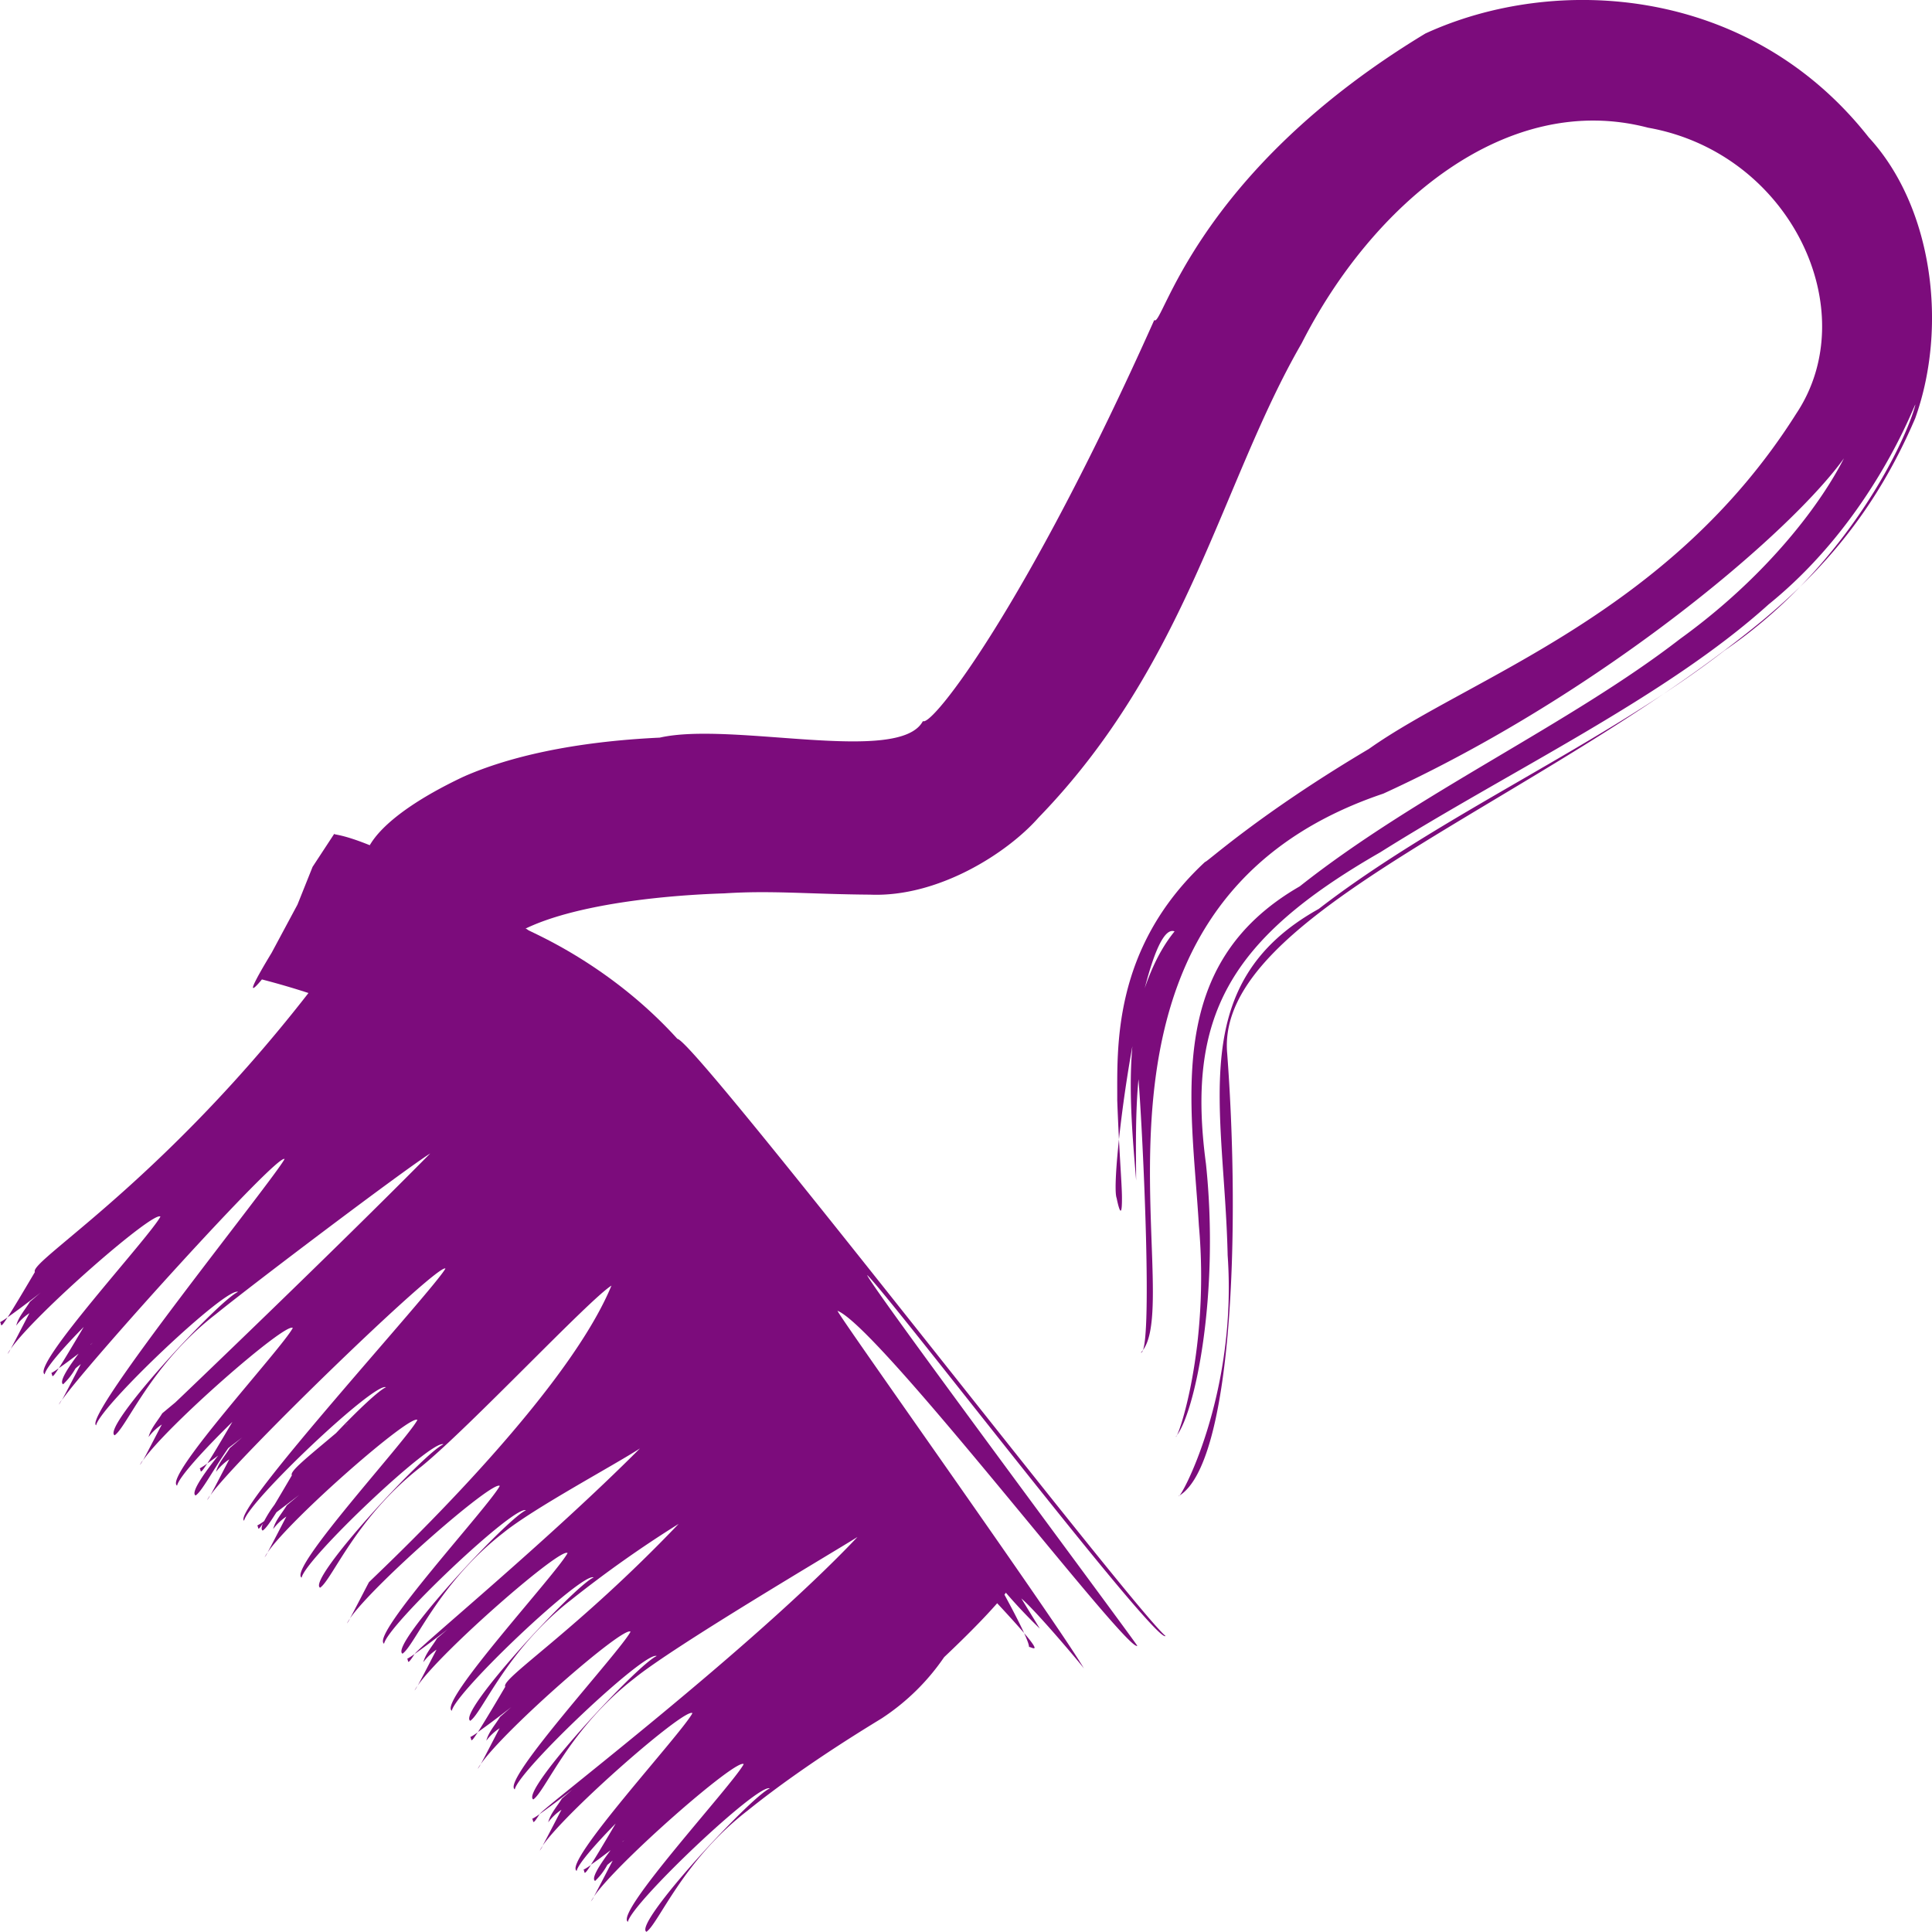 <svg id="Layer_1" data-name="Layer 1" xmlns="http://www.w3.org/2000/svg" viewBox="0 0 512 512"><title>brush</title><path d="M15.57,362.59a15.86,15.86,0,0,1-2,1.3C14.08,364.14,13.31,366.13,15.57,362.59Z" fill="#7C0C7C"/><path d="M16.34,371a12.82,12.82,0,0,0-.77,1.25A6.6,6.6,0,0,0,16.34,371Z" fill="#7C0C7C"/><path d="M2,349.11a16.87,16.87,0,0,1-2,1.3C.51,350.68-.26,352.66,2,349.11Z" fill="#7C0C7C"/><path d="M2.77,357.58A9.06,9.06,0,0,0,2,358.81,5.66,5.66,0,0,0,2.77,357.58Z" fill="#7C0C7C"/><path d="M37.84,387a11.71,11.71,0,0,0-.79,1.23A5.51,5.51,0,0,0,37.84,387Z" fill="#7C0C7C"/><path d="M55.66,396.31a12.88,12.88,0,0,0-.78,1.23A5.2,5.2,0,0,0,55.66,396.31Z" fill="#7C0C7C"/><path d="M54.9,387.86a20.58,20.58,0,0,1-2,1.3C53.41,389.41,52.63,391.39,54.9,387.86Z" fill="#7C0C7C"/><path d="M70.9,411.45a11.28,11.28,0,0,0-.77,1.23A5.83,5.83,0,0,0,70.9,411.45Z" fill="#7C0C7C"/><path d="M92.71,429a11.26,11.26,0,0,0-.77,1.23A6.05,6.05,0,0,0,92.71,429Z" fill="#7C0C7C"/><path d="M110.63,446.76c-.29.44-.6.89-.77,1.23A6.27,6.27,0,0,0,110.63,446.76Z" fill="#7C0C7C"/><path d="M109.88,438.32a20.14,20.14,0,0,1-2,1.3C108.37,439.86,107.61,441.85,109.88,438.32Z" fill="#7C0C7C"/><path d="M127.38,467.53a13.83,13.83,0,0,0-.79,1.23A5.19,5.19,0,0,0,127.38,467.53Z" fill="#7C0C7C"/><path d="M126.6,459.08a13.83,13.83,0,0,1-2,1.28C125.12,460.63,124.33,462.64,126.6,459.08Z" fill="#7C0C7C"/><path d="M143.81,489.19a9.44,9.44,0,0,0-.78,1.25A6.3,6.3,0,0,0,143.81,489.19Z" fill="#7C0C7C"/><path d="M143,480.75a14.25,14.25,0,0,1-2,1.28C141.54,482.31,140.78,484.3,143,480.75Z" fill="#7C0C7C"/><path d="M157.38,502.68a11.46,11.46,0,0,0-.78,1.23A6.29,6.29,0,0,0,157.38,502.68Z" fill="#7C0C7C"/><path d="M156.61,494.23a15.48,15.48,0,0,1-2,1.28C155.12,495.78,154.35,497.76,156.61,494.23Z" fill="#7C0C7C"/><path d="M234,455.16a59.41,59.41,0,0,0,16.21-16C268.36,422,269,418.3,268.91,418.47l-4.51-6.88-5.4-6.31-6.73-9.09c-8-11.61-3.84-4.31-3.84-4.31-.45.64-.89,1.23-1.35,1.85l-1.65-1.94-6.72-9.09c-1.26-1.82-2.2-3.13-2.91-4.12l-1.4-2.12L229,370.13,222.27,361c-8-11.6-3.85-4.29-3.85-4.29a0,0,0,0,0,0,0l-.72-1.08-5.42-6.33-6.72-9.11c-8-11.58-3.85-4.29-3.85-4.29-.56.79-1.12,1.51-1.68,2.31l-.25-.39-5.42-6.33-6.73-9.11c-8-11.6-3.84-4.29-3.84-4.29-1.28,1.82-2.55,3.5-3.83,5.25l-2-3-5.43-6.31-6.72-9.11c-8-11.6-3.85-4.31-3.85-4.31-.49.71-1,1.33-1.45,2l-3.22-3.74-6.72-9.09c-8-11.6-3.85-4.31-3.85-4.31-1.66,2.37-3.3,4.56-5,6.82l-2.3-2.68-6.72-9.09c-8-11.6-3.85-4.31-3.85-4.31-1.39,2-2.79,3.82-4.17,5.74l-1.33-2L118,273.66l-6.72-9.11c-8-11.6-3.85-4.31-3.85-4.31-.46.66-.9,1.23-1.35,1.85l-1.64-1.94-6.72-9.07c-8-11.61-3.85-4.31-3.85-4.31C49.93,309.28,7.34,334.07,9.25,337.1c-3.83,6.5-6,10.08-7.23,12,3.36-2.34,9.41-7,9.27-7l-3.37,2.89c-1.25,2.09-3,3.92-3.62,6.31A13.66,13.66,0,0,1,7.8,348c-.9,1.67-3.65,7.09-5,9.54,6.2-9.07,38-36.86,39.71-35.12-2.85,5.4-34.38,39.47-30.67,41.79.34-1.77,4.71-6.82,10.35-12.56-3.41,5.76-5.4,9.07-6.59,10.91,1.5-1,3.45-2.49,5.24-3.84-3.27,4.33-5.16,7.56-4.11,8.13A17.64,17.64,0,0,0,20,362.66a17.52,17.52,0,0,1,1.41-1.14c-.9,1.67-3.65,7.09-5,9.53,6.21-9.05,57.22-65.6,59-63.89-2.84,5.4-53.63,68.25-49.94,70.57,1-5,34.59-36.86,37.61-35.36-4.95,2.07-36.37,36-32.7,38,3.27-2.2,9.63-18.83,26.77-32.06,10.11-8.21,49.68-38.09,56.86-42.63-24.78,25.14-67.44,65.92-67.57,66L43,374.54c-1.25,2.07-3,3.92-3.63,6.29a14,14,0,0,1,3.52-3.32c-.9,1.67-3.67,7.09-5,9.53,6.2-9.06,37.94-36.84,39.7-35.11-2.84,5.4-34.37,39.47-30.66,41.79.42-2.19,7.05-9.48,14.65-16.9-3.43,5.84-5.45,9.19-6.63,11,.85-.59,1.84-1.31,2.89-2.1-4.43,5.55-7.27,9.95-6,10.6,1.69-1.13,4.25-6.18,8.66-12.56,2.12-1.6,3.82-2.93,3.75-2.89l-3.36,2.89c-1.25,2.07-3,3.92-3.63,6.29a14.1,14.1,0,0,1,3.51-3.32c-.89,1.67-3.66,7.09-5,9.53,6.2-9.07,60.51-61.78,62.27-60.07C115.08,341.64,61,400.66,64.69,403c1-5,34.6-36.86,37.59-35.36-1.82.77-7.27,5.89-13.23,12.15-7.83,6.6-12.35,10.17-11.7,11.19-1.94,3.3-3.43,5.84-4.62,7.81A31.61,31.61,0,0,0,70,403.11a14,14,0,0,1-1.85,1.18c.47.24-.15,2,1.56-.61-.44,1-.52,1.72-.09,1.94.92-.61,2.09-2.41,3.65-4.86,3-2.27,6.26-4.76,6.16-4.71L76,398.93c-1.24,2.09-3,3.92-3.61,6.29a14.07,14.07,0,0,1,3.5-3.32c-.89,1.68-3.65,7.09-5,9.54,6.2-9.07,37.94-36.84,39.72-35.13-2.86,5.4-34.38,39.49-30.68,41.79,1-5,34.58-36.88,37.59-35.34-4.94,2.05-36.36,36-32.69,38,3.27-2.22,9.63-18.83,26.77-32.06,12.73-10.33,44.57-44.35,50.44-48-13,31.54-65.7,79.66-64.3,78.67-.9,1.68-3.66,7.09-5,9.54,6.21-9.05,38-36.84,39.7-35.12-2.84,5.4-34.36,39.48-30.66,41.81,1-5,34.58-36.88,37.6-35.36-4.93,2.07-36.37,36-32.71,38,3.27-2.22,9.64-18.83,26.76-32.06,8.07-6.53,29.25-17.84,36.16-22.33-24.13,24.24-58.43,52.49-59.68,54.45,3.35-2.36,9.41-7,9.27-7l-3.37,2.89c-1.24,2.09-3,3.94-3.63,6.31a14.47,14.47,0,0,1,3.51-3.33c-.89,1.68-3.65,7.1-5,9.54,6.21-9.07,38-36.84,39.72-35.13-2.85,5.4-34.37,39.48-30.68,41.79,1-5,34.59-36.86,37.6-35.34-4.93,2.07-36.35,36-32.7,38,3.27-2.24,9.63-18.85,26.77-32.08a307.1,307.1,0,0,1,28.44-20.1c-27.13,28.43-47.27,41.05-45.94,43.15-3.82,6.5-6,10.06-7.23,12,3.37-2.36,9.42-7,9.27-7L132.51,455c-1.24,2.09-3,3.91-3.63,6.29A14.16,14.16,0,0,1,132.4,458c-.9,1.65-3.66,7.09-5,9.53,6.2-9.06,37.94-36.83,39.7-35.11-2.86,5.4-34.38,39.47-30.68,41.79,1-5,34.6-36.86,37.61-35.34-4.94,2.05-36.35,36-32.7,38,3.27-2.22,9.62-18.85,26.78-32.08,10.62-8.63,52-33,59.13-37.47C199.3,436.89,144.3,478.79,143,480.75c3.36-2.36,9.41-7,9.27-7l-3.37,2.89c-1.25,2.09-3,3.9-3.62,6.29a14,14,0,0,1,3.51-3.32c-.9,1.68-3.66,7.09-5,9.53,6.19-9.06,37.94-36.83,39.71-35.13-2.86,5.42-34.39,39.48-30.68,41.81.35-1.77,4.71-6.82,10.34-12.57-3.39,5.77-5.39,9.11-6.57,10.92,1.49-1,3.44-2.49,5.23-3.85-3.27,4.34-5.16,7.57-4.11,8.15a16.88,16.88,0,0,0,3.23-4.24,17.5,17.5,0,0,1,1.43-1.13c-.91,1.67-3.65,7.09-5,9.53,6.21-9.05,37.94-36.84,39.72-35.11-2.86,5.4-34.39,39.47-30.69,41.79,1-5,34.6-36.88,37.6-35.36-4.93,2.07-36.36,36-32.69,38,3.27-2.24,9.63-18.85,26.76-32.08C214.42,466.66,234.05,455.25,234,455.16ZM24,356.3c.49-.39.86-.67.82-.66l-.9.77A1,1,0,0,1,24,356.3ZM92.4,377c-.31.27-.65.54-1,.81C91.75,377.49,92.1,377.22,92.4,377Zm72.65,111a8,8,0,0,0,.83-.67l-.91.79A.91.91,0,0,0,165.05,487.93Z" fill="#7C0C7C"/><path d="M131.78,251.36c-.35.2,4.92,9.26-6.19-4.7l-10.38-10a57.77,57.77,0,0,0-10.92-4.06l-6.69-8.26c.3,1.08,1.2-7.14,25.24-18.51,11.92-5.27,29.13-9.27,52-10.35,19.15-4.36,63.54,7.3,69.74-4.38,2.37,1.58,27.35-30.28,61.31-106.29C308,87.26,316.34,46,377.74,8.88,412.29-7,463.69-3.76,495.25,36.42c17,18.45,21,50.21,12.29,74.46C497,135.47,483.06,151.1,467,164.5c-59.71,49.11-145.13,77.37-141.78,114.7,3.47,46.07,1.51,108.93-12.88,117.28.29,1.23,15.62-26.63,13-63.82-.86-39.3-11.39-72,24.14-91.79C381.66,216,425.27,197,457,172.41c33.09-22.55,48.61-56.9,50.59-65.17-.13-.52-11.14,30.51-38.91,52.95-27.2,24.54-68.21,43.88-102.92,65.69-40.21,23.08-51.38,43.59-46.17,82.55,3.65,34.72-2.93,66.45-8,72.32.59.57,9-23.53,6.13-55.93-2-33.41-9.34-69.16,26.73-89.93,31-24.56,71.61-43,100.78-65.57,30.24-21.83,45.78-48.27,47.14-58,6.18,8.25-54.18,66.25-125.78,99-90.31,30.41-50.79,134.69-64.26,148.14,3.28.32.59-57.32-.62-72.46-.82,8.87-.69,17.89-.62,26.84-1.18-14.31-2.51-28.9,0-43.31,2.12-8.11,4.93-16.24,10.18-22.7-8.26-3.3-17.3,65.76-15.35,70.67,0,0,1.45,7.51,1.41,0,0-3.8-.71-11.28-1.25-25.89.07-13.35-1.55-40.17,23.28-63.2.22.35,14.07-12.54,43.41-29.94C389.67,179.39,442.33,163,476,109.66c18.26-27.35-1.53-69.14-39.25-75.82C399.23,24,363.68,54.06,344.94,91c-21.27,36.78-30.14,84.89-69.75,125.71-8.33,9.44-26.63,21.12-44.59,20.38-16.49-.13-26-1.16-38.62-.34C168.23,237.51,140.24,241.73,131.78,251.36Z" fill="#7C0C7C"/><path d="M69.41,259.56s-6.77,8.38,2.57-7.05l6.86-12.79,4-10,5.77-8.8c-.45.77,6.3-1.9,51.25,25.46-.49.19,21,8.33,39.66,28.93,4.75.35,120.52,150.9,129.36,158.24-2.22,2.61-72.7-89.54-79.06-95.65-.14,1.5,66.59,91.07,71.58,98.24-2.29,2.34-68.22-84.27-79.44-88.76-.19.69,58.58,83.18,65.33,94.84.07-.12-12.61-15.25-16.63-18.62l4.91,8a136.06,136.06,0,0,1-10.1-10.81L261,413.3s11.83,20.58,11.7,23.19c.49-.42,8.82,6.14-20.3-24.1a621.74,621.74,0,0,0-41.21-54C183.92,327,138.27,277.36,69.41,259.56Z" fill="#7C0C7C"/></svg>